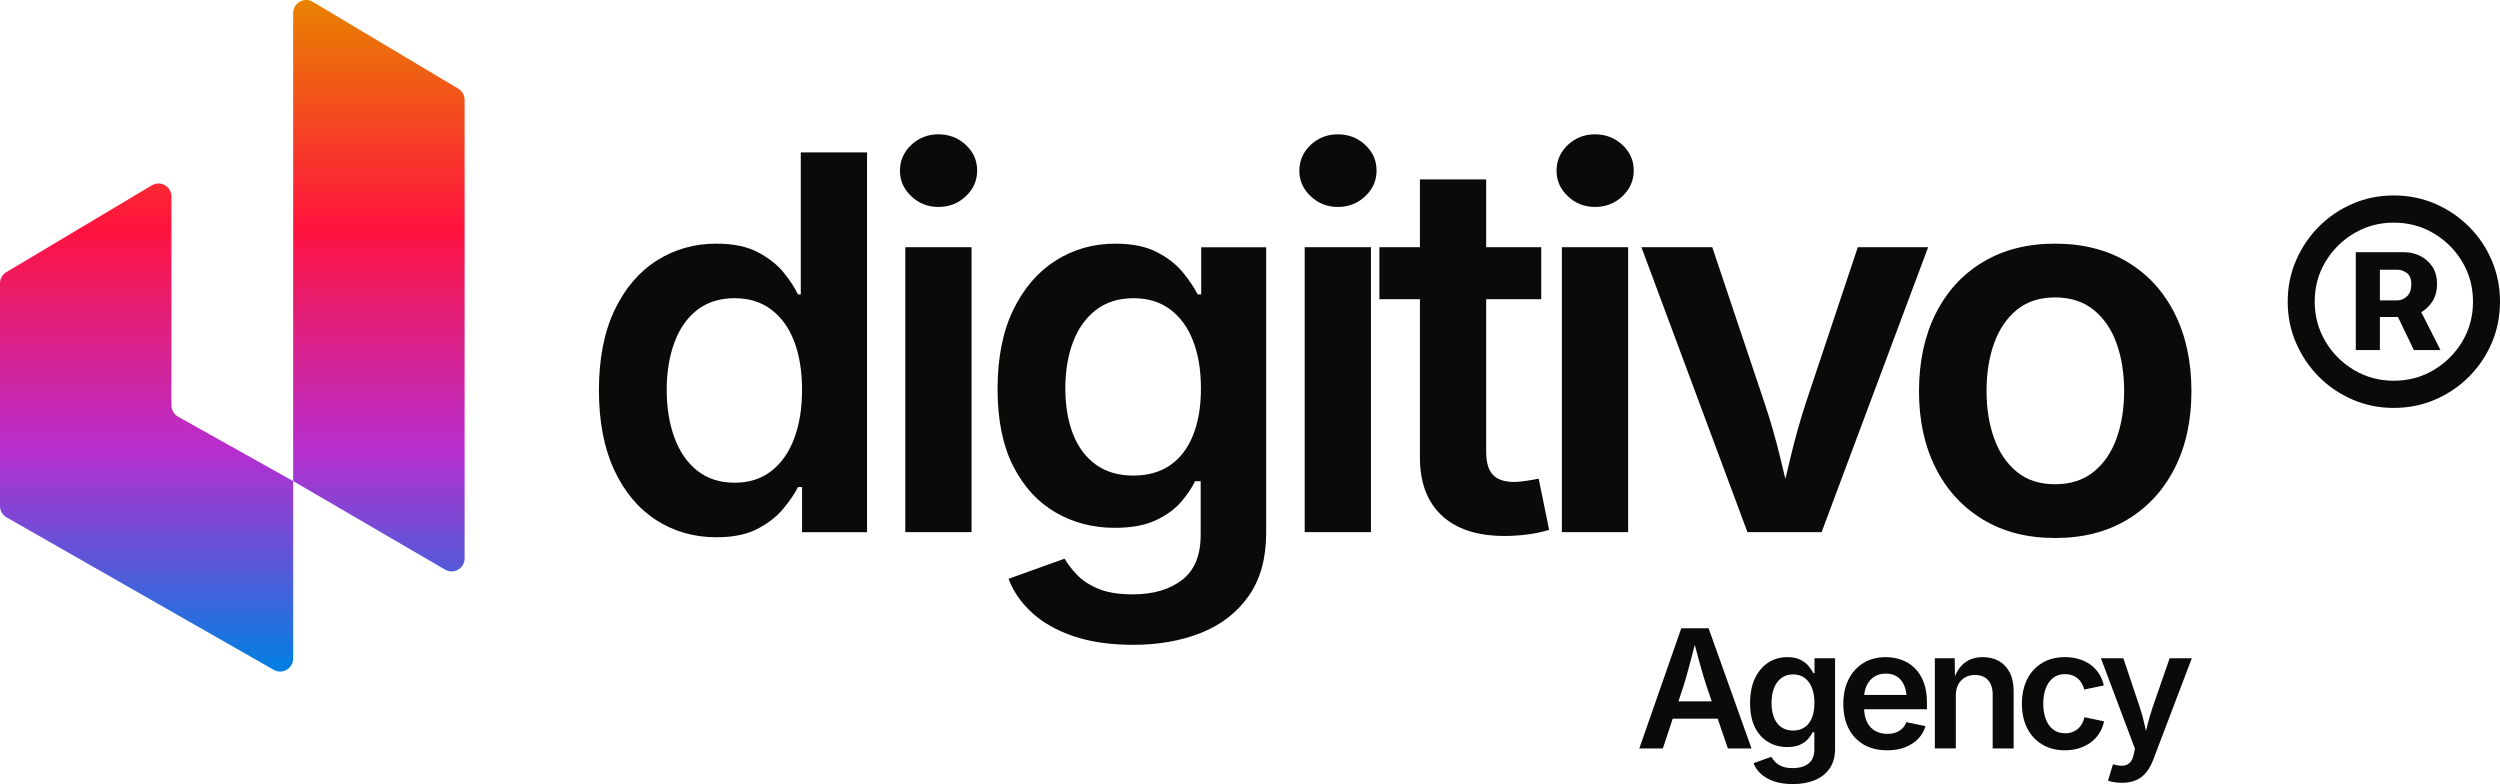 <?xml version="1.0" encoding="UTF-8"?><svg id="Vrstva_1" xmlns="http://www.w3.org/2000/svg" xmlns:xlink="http://www.w3.org/1999/xlink" viewBox="0 0 2359.14 739.91"><defs><linearGradient id="Nepojmenovaný_přechod_2" x1="219.22" y1="633.73" x2="219.22" y2="0" gradientUnits="userSpaceOnUse"><stop offset="0" stop-color="#0080e2"/><stop offset=".33" stop-color="#b72ecf"/><stop offset=".66" stop-color="#ff133e"/><stop offset="1" stop-color="#e88200"/></linearGradient></defs><path d="M676.05,506.99c-21.16,0-40.13-5.41-56.88-16.24-16.76-10.82-29.94-26.57-39.56-47.25-9.62-20.69-14.43-45.77-14.43-75.28s4.93-55.04,14.79-75.64c9.86-20.6,23.17-36.19,39.92-46.78,16.76-10.58,35.39-15.88,55.92-15.88,16.03,0,29.13,2.69,39.32,8.06,10.18,5.37,18.28,11.75,24.29,19.12,6.01,7.38,10.54,14.27,13.59,20.69h2.65v-133.96h62.53v358.35h-61.33v-42.56h-3.85c-3.21,6.41-7.9,13.31-14.07,20.68-6.17,7.38-14.31,13.67-24.41,18.88-10.1,5.21-22.93,7.82-38.48,7.82ZM693.12,455.52c13.63,0,25.17-3.65,34.63-10.95,9.46-7.29,16.67-17.51,21.64-30.66,4.97-13.15,7.46-28.46,7.46-45.94s-2.45-32.67-7.33-45.58c-4.89-12.9-12.11-22.97-21.65-30.18-9.54-7.22-21.13-10.82-34.75-10.82s-25.9,3.73-35.35,11.18c-9.46,7.46-16.6,17.72-21.4,30.78-4.81,13.07-7.22,27.94-7.22,44.61s2.41,31.62,7.22,44.85c4.81,13.23,11.98,23.65,21.52,31.26,9.54,7.62,21.29,11.43,35.24,11.43Z" style="fill:#0a0a09;"/><path d="M885.54,195.29c-9.94,0-18.48-3.37-25.61-10.1-7.14-6.74-10.7-14.75-10.7-24.05s3.57-17.75,10.7-24.41c7.13-6.65,15.67-9.99,25.61-9.99s18.72,3.33,25.86,9.99c7.13,6.65,10.7,14.71,10.7,24.17s-3.57,17.55-10.7,24.29c-7.14,6.73-15.75,10.1-25.86,10.1ZM854.28,502.17V233.29h62.53v268.88h-62.53Z" style="fill:#0a0a09;"/><path d="M1069.06,608.48c-21.49,0-40.21-2.73-56.16-8.18-15.96-5.45-29.02-12.87-39.2-22.24-10.19-9.38-17.52-20.01-22.01-31.87l52.91-19c2.88,4.97,6.85,10.11,11.9,15.39,5.05,5.29,11.79,9.66,20.2,13.11,8.42,3.44,19.12,5.17,32.11,5.17,19.4,0,34.95-4.53,46.65-13.58,11.7-9.06,17.56-23.21,17.56-42.46v-50.74h-5.29c-3.04,6.42-7.53,13.03-13.46,19.84-5.93,6.82-13.91,12.54-23.93,17.19-10.02,4.66-22.81,6.98-38.36,6.98-20.53,0-39.16-4.84-55.92-14.55-16.75-9.7-30.06-24.25-39.92-43.65-9.86-19.39-14.79-43.69-14.79-72.87s4.97-54.43,14.91-74.8c9.94-20.36,23.29-35.83,40.04-46.41,16.75-10.58,35.47-15.88,56.16-15.88,15.87,0,28.94,2.65,39.2,7.94,10.26,5.29,18.43,11.67,24.53,19.12,6.09,7.46,10.74,14.39,13.95,20.81h3.37v-44.5h61.33v269.61c0,23.88-5.46,43.65-16.36,59.28-10.91,15.64-25.82,27.26-44.74,34.87-18.92,7.61-40.48,11.43-64.69,11.43ZM1069.54,448.78c13.63,0,25.17-3.24,34.63-9.74,9.46-6.5,16.67-15.91,21.64-28.26,4.97-12.35,7.46-27.09,7.46-44.25s-2.45-31.86-7.33-44.61c-4.89-12.74-12.07-22.69-21.53-29.82-9.46-7.13-21.09-10.7-34.87-10.7s-25.93,3.73-35.48,11.18c-9.54,7.46-16.71,17.55-21.52,30.3-4.81,12.74-7.22,27.29-7.22,43.65s2.44,30.94,7.33,43.29c4.89,12.35,12.1,21.93,21.65,28.74,9.54,6.82,21.28,10.22,35.23,10.22Z" style="fill:#0a0a09;"/><path d="M1262.44,195.29c-9.94,0-18.48-3.37-25.61-10.1-7.14-6.74-10.7-14.75-10.7-24.05s3.57-17.75,10.7-24.41c7.13-6.65,15.67-9.99,25.61-9.99s18.72,3.33,25.86,9.99c7.13,6.65,10.7,14.71,10.7,24.17s-3.57,17.55-10.7,24.29c-7.14,6.73-15.75,10.1-25.86,10.1ZM1231.18,502.17V233.29h62.53v268.88h-62.53Z" style="fill:#0a0a09;"/><path d="M1454.38,233.29v49.07h-152.72v-49.07h152.72ZM1339.91,169.32h62.53v257.1c0,9.78,2.08,16.95,6.25,21.52,4.17,4.57,10.98,6.86,20.45,6.86,2.89,0,6.69-.36,11.42-1.09,4.73-.71,8.54-1.4,11.42-2.05l9.86,48.35c-6.89,2.08-13.95,3.56-21.16,4.45-7.21.87-14.11,1.32-20.68,1.32-25.82,0-45.62-6.41-59.4-19.25-13.79-12.82-20.69-31.1-20.69-54.83V169.32Z" style="fill:#0a0a09;"/><path d="M1505.14,195.29c-9.94,0-18.48-3.37-25.61-10.1-7.14-6.74-10.7-14.75-10.7-24.05s3.57-17.75,10.7-24.41c7.13-6.65,15.67-9.99,25.61-9.99s18.72,3.33,25.86,9.99c7.13,6.65,10.7,14.71,10.7,24.17s-3.57,17.55-10.7,24.29c-7.14,6.73-15.75,10.1-25.86,10.1ZM1473.88,502.17V233.29h62.53v268.88h-62.53Z" style="fill:#0a0a09;"/><path d="M1648.99,502.17l-100.05-268.88h66.86l49.06,146.23c5.77,17.16,10.74,34.4,14.91,51.71,4.17,17.32,8.42,34.87,12.74,52.67h-15.63c4.49-17.8,8.78-35.35,12.87-52.67,4.09-17.31,8.94-34.55,14.55-51.71l48.82-146.23h66.38l-100.53,268.88h-69.99Z" style="fill:#0a0a09;"/><path d="M1939.29,507.7c-26.14,0-48.82-5.8-68.06-17.44-19.24-11.62-34.12-27.81-44.61-48.58-10.5-20.75-15.75-44.93-15.75-72.51s5.25-52.31,15.75-73.23c10.5-20.92,25.37-37.16,44.61-48.7,19.24-11.55,41.92-17.32,68.06-17.32s49.07,5.77,68.3,17.32c19.24,11.54,34.11,27.77,44.61,48.7,10.5,20.92,15.75,45.33,15.75,73.23s-5.25,51.75-15.75,72.51c-10.5,20.77-25.37,36.96-44.61,48.58-19.24,11.63-42.01,17.44-68.3,17.44ZM1939.29,456.96c14.59,0,26.74-3.92,36.44-11.78,9.7-7.86,16.91-18.43,21.64-31.75,4.73-13.31,7.09-28.14,7.09-44.49s-2.37-31.42-7.09-44.74c-4.73-13.31-11.95-23.89-21.64-31.75-9.7-7.85-21.85-11.78-36.44-11.78s-26.65,3.93-36.19,11.78c-9.54,7.86-16.68,18.4-21.4,31.63-4.73,13.22-7.09,28.18-7.09,44.85s2.36,31.18,7.09,44.49c4.73,13.32,11.86,23.89,21.4,31.75,9.54,7.86,21.61,11.78,36.19,11.78Z" style="fill:#0a0a09;"/><path d="M1546.96,706.27l39.57-113.4h25.8l40.49,113.4h-22.3l-20.17-58.91c-1.98-6.1-4.03-12.97-6.16-20.67-2.13-7.69-4.49-16.43-7.08-26.22h4.27c-2.54,9.89-4.83,18.72-6.89,26.45-2.05,7.74-4,14.55-5.82,20.44l-19.49,58.91h-22.22ZM1570.02,678.18v-16.36h59.75v16.36h-59.75Z" style="fill:#0a0a09;"/><path d="M1691.88,739.91c-6.8,0-12.73-.86-17.77-2.59-5.05-1.72-9.19-4.07-12.41-7.04-3.22-2.96-5.54-6.33-6.97-10.09l16.75-6.01c.91,1.58,2.17,3.2,3.77,4.87,1.6,1.67,3.73,3.05,6.39,4.15,2.66,1.09,6.05,1.63,10.16,1.63,6.14,0,11.06-1.44,14.77-4.31,3.7-2.87,5.56-7.34,5.56-13.42v-16.07h-1.67c-.96,2.04-2.39,4.13-4.26,6.28-1.88,2.16-4.4,3.97-7.57,5.44-3.18,1.48-7.22,2.21-12.14,2.21-6.49,0-12.39-1.54-17.69-4.61-5.3-3.06-9.52-7.67-12.64-13.82-3.12-6.14-4.68-13.83-4.68-23.05s1.57-17.23,4.72-23.67c3.15-6.45,7.37-11.34,12.67-14.7,5.3-3.35,11.23-5.02,17.77-5.02,5.02,0,9.15.84,12.4,2.51,3.25,1.67,5.84,3.69,7.76,6.05s3.4,4.56,4.41,6.59h1.07v-14.08h19.41v85.31c0,7.56-1.73,13.82-5.18,18.77-3.45,4.94-8.17,8.62-14.15,11.03-5.99,2.42-12.81,3.62-20.47,3.62ZM1692.03,689.37c4.31,0,7.96-1.03,10.96-3.08,2.99-2.05,5.28-5.03,6.85-8.94,1.58-3.9,2.36-8.57,2.36-14s-.77-10.09-2.32-14.12c-1.55-4.03-3.82-7.17-6.81-9.43s-6.67-3.39-11.04-3.39-8.21,1.17-11.23,3.53c-3.02,2.36-5.29,5.56-6.81,9.59-1.52,4.04-2.28,8.64-2.28,13.82s.77,9.79,2.32,13.7c1.55,3.91,3.83,6.94,6.85,9.1,3.02,2.15,6.74,3.23,11.15,3.23Z" style="fill:#0a0a09;"/><path d="M1780.78,708.02c-8.58,0-15.94-1.8-22.11-5.4-6.16-3.6-10.91-8.68-14.23-15.23-3.32-6.55-4.98-14.26-4.98-23.14s1.63-16.46,4.91-23.05c3.27-6.6,7.92-11.76,13.93-15.49,6.01-3.73,13.08-5.6,21.19-5.6,5.18,0,10.11.84,14.8,2.51,4.69,1.67,8.86,4.26,12.48,7.76,3.63,3.5,6.47,7.96,8.52,13.36,2.05,5.4,3.08,11.84,3.08,19.3v6.24h-69.56v-13.47h59.75l-9.29,3.96c0-4.78-.74-8.97-2.21-12.6-1.47-3.62-3.67-6.46-6.59-8.48-2.92-2.03-6.56-3.04-10.92-3.04s-8.07,1.03-11.12,3.08c-3.04,2.05-5.36,4.79-6.96,8.22-1.6,3.42-2.4,7.24-2.4,11.46v9.28c0,5.38.91,9.92,2.74,13.63,1.82,3.7,4.39,6.5,7.69,8.37,3.3,1.88,7.13,2.82,11.49,2.82,2.89,0,5.52-.42,7.88-1.25,2.36-.84,4.4-2.08,6.13-3.73,1.72-1.65,3.02-3.67,3.88-6.06l18.19,3.73c-1.37,4.57-3.7,8.56-7,12-3.3,3.42-7.42,6.09-12.37,7.98-4.95,1.91-10.59,2.86-16.93,2.86Z" style="fill:#0a0a09;"/><path d="M1845.63,656.41v49.85h-19.79v-85.09h18.72l.3,21.01h-1.6c2.39-7.36,5.89-12.88,10.5-16.56s10.4-5.52,17.35-5.52c5.83,0,10.93,1.24,15.3,3.73,4.36,2.49,7.75,6.12,10.16,10.89,2.41,4.77,3.62,10.58,3.62,17.43v54.11h-19.79v-51.07c0-5.69-1.47-10.15-4.42-13.4-2.94-3.25-7-4.87-12.18-4.87-3.5,0-6.62.76-9.36,2.28-2.74,1.53-4.9,3.75-6.47,6.66-1.58,2.92-2.36,6.43-2.36,10.54Z" style="fill:#0a0a09;"/><path d="M1948.61,708.02c-8.27,0-15.45-1.84-21.54-5.52-6.09-3.68-10.79-8.81-14.12-15.37-3.32-6.58-4.98-14.22-4.98-22.95s1.66-16.56,4.98-23.18c3.33-6.61,8.03-11.76,14.12-15.41,6.09-3.65,13.27-5.48,21.54-5.48,4.72,0,9.1.61,13.17,1.83,4.06,1.21,7.69,2.97,10.88,5.28,3.2,2.31,5.88,5.12,8.03,8.42,2.15,3.3,3.69,7.03,4.6,11.18l-18.49,3.88c-.56-2.18-1.36-4.18-2.4-5.98-1.04-1.8-2.32-3.34-3.85-4.6-1.52-1.27-3.27-2.25-5.25-2.94-1.98-.68-4.16-1.03-6.55-1.03-4.62,0-8.45,1.23-11.49,3.7-3.05,2.46-5.33,5.78-6.85,9.96-1.52,4.19-2.28,8.94-2.28,14.28s.76,9.94,2.28,14.16c1.52,4.21,3.8,7.54,6.85,10,3.04,2.47,6.87,3.7,11.49,3.7,2.44,0,4.65-.36,6.66-1.07,2-.71,3.78-1.72,5.33-3.04,1.55-1.32,2.85-2.92,3.92-4.79s1.85-3.96,2.36-6.24l18.49,3.88c-.91,4.26-2.45,8.06-4.6,11.41s-4.84,6.2-8.07,8.56c-3.22,2.36-6.87,4.18-10.96,5.44-4.09,1.27-8.51,1.91-13.28,1.91Z" style="fill:#0a0a09;"/><path d="M1989.26,736.63l4.64-15.44,2.36.61c2.99.76,5.66.98,7.99.65s4.29-1.35,5.86-3.04c1.57-1.7,2.69-4.18,3.35-7.43l1.21-5.4-32.11-85.39h21.15l15.53,46.27c1.82,5.48,3.32,10.94,4.49,16.36,1.16,5.43,2.46,10.99,3.88,16.67h-5.18c1.37-5.69,2.74-11.25,4.11-16.7,1.37-5.46,2.97-10.9,4.79-16.33l16.06-46.27h20.93l-36.53,96.05c-1.73,4.52-3.88,8.39-6.47,11.6-2.59,3.22-5.76,5.68-9.51,7.35-3.76,1.67-8.19,2.51-13.32,2.51-2.79,0-5.36-.21-7.73-.62-2.36-.4-4.2-.89-5.51-1.45Z" style="fill:#0a0a09;"/><path d="M2258.89,384.93c-13.78,0-26.73-2.61-38.85-7.84-12.12-5.23-22.74-12.43-31.86-21.61-9.13-9.19-16.31-19.84-21.54-31.96-5.23-12.11-7.84-25.06-7.84-38.85s2.61-26.73,7.84-38.84c5.23-12.12,12.41-22.77,21.54-31.96,9.13-9.18,19.75-16.39,31.86-21.61,12.11-5.23,25.06-7.84,38.85-7.84s26.9,2.61,39.02,7.84c12.11,5.23,22.76,12.43,31.95,21.61,9.19,9.19,16.37,19.84,21.53,31.96,5.17,12.11,7.75,25.06,7.75,38.84s-2.58,26.73-7.75,38.85c-5.17,12.11-12.34,22.76-21.53,31.96-9.19,9.19-19.84,16.39-31.95,21.61-12.12,5.23-25.12,7.84-39.02,7.84ZM2258.89,359.27c13.78,0,26.33-3.36,37.64-10.08,11.31-6.72,20.33-15.7,27.05-26.96,6.72-11.25,10.07-23.77,10.07-37.55s-3.36-26.3-10.07-37.55c-6.72-11.26-15.73-20.24-27.05-26.96-11.31-6.72-23.86-10.07-37.64-10.07s-26.16,3.36-37.47,10.07c-11.31,6.72-20.33,15.7-27.05,26.96-6.72,11.25-10.08,23.71-10.08,37.38s3.36,26.33,10.08,37.64c6.72,11.31,15.73,20.33,27.05,27.05,11.31,6.72,23.8,10.08,37.47,10.08ZM2223.06,330.33v-92.33h45.82c5.17,0,10.1,1.14,14.81,3.44,4.71,2.3,8.55,5.66,11.54,10.07,2.98,4.42,4.48,9.91,4.48,16.45s-1.55,12.31-4.65,16.97c-3.1,4.65-7.09,8.18-11.97,10.59-4.88,2.41-9.97,3.62-15.24,3.62h-32.04v-15.68h26.36c3.33,0,6.37-1.26,9.13-3.79,2.75-2.52,4.13-6.32,4.13-11.37s-1.41-8.61-4.22-10.68c-2.81-2.06-5.77-3.1-8.87-3.1h-16.54v75.79h-22.74ZM2277.84,330.33l-20.67-43.07h23.94l21.87,43.07h-25.15Z" style="fill:#0a0a09;"/><path d="M276.65,453.98V12.27c0-9.51,10.37-15.4,18.54-10.52l137.27,81.93c3.71,2.21,5.97,6.21,5.97,10.52v432.76c0,9.46-10.26,15.35-18.43,10.59l-143.35-83.58ZM6.18,488.23l252.14,143.88c8.17,4.66,18.33-1.24,18.33-10.64v-167.48l-108.6-60.79c-3.87-2.17-6.27-6.26-6.27-10.69v-197.08c0-9.51-10.37-15.4-18.54-10.52L5.97,256.82c-3.71,2.21-5.97,6.21-5.97,10.52v210.24c0,4.4,2.36,8.46,6.18,10.64Z" style="fill:url(#Nepojmenovaný_přechod_2);"/></svg>